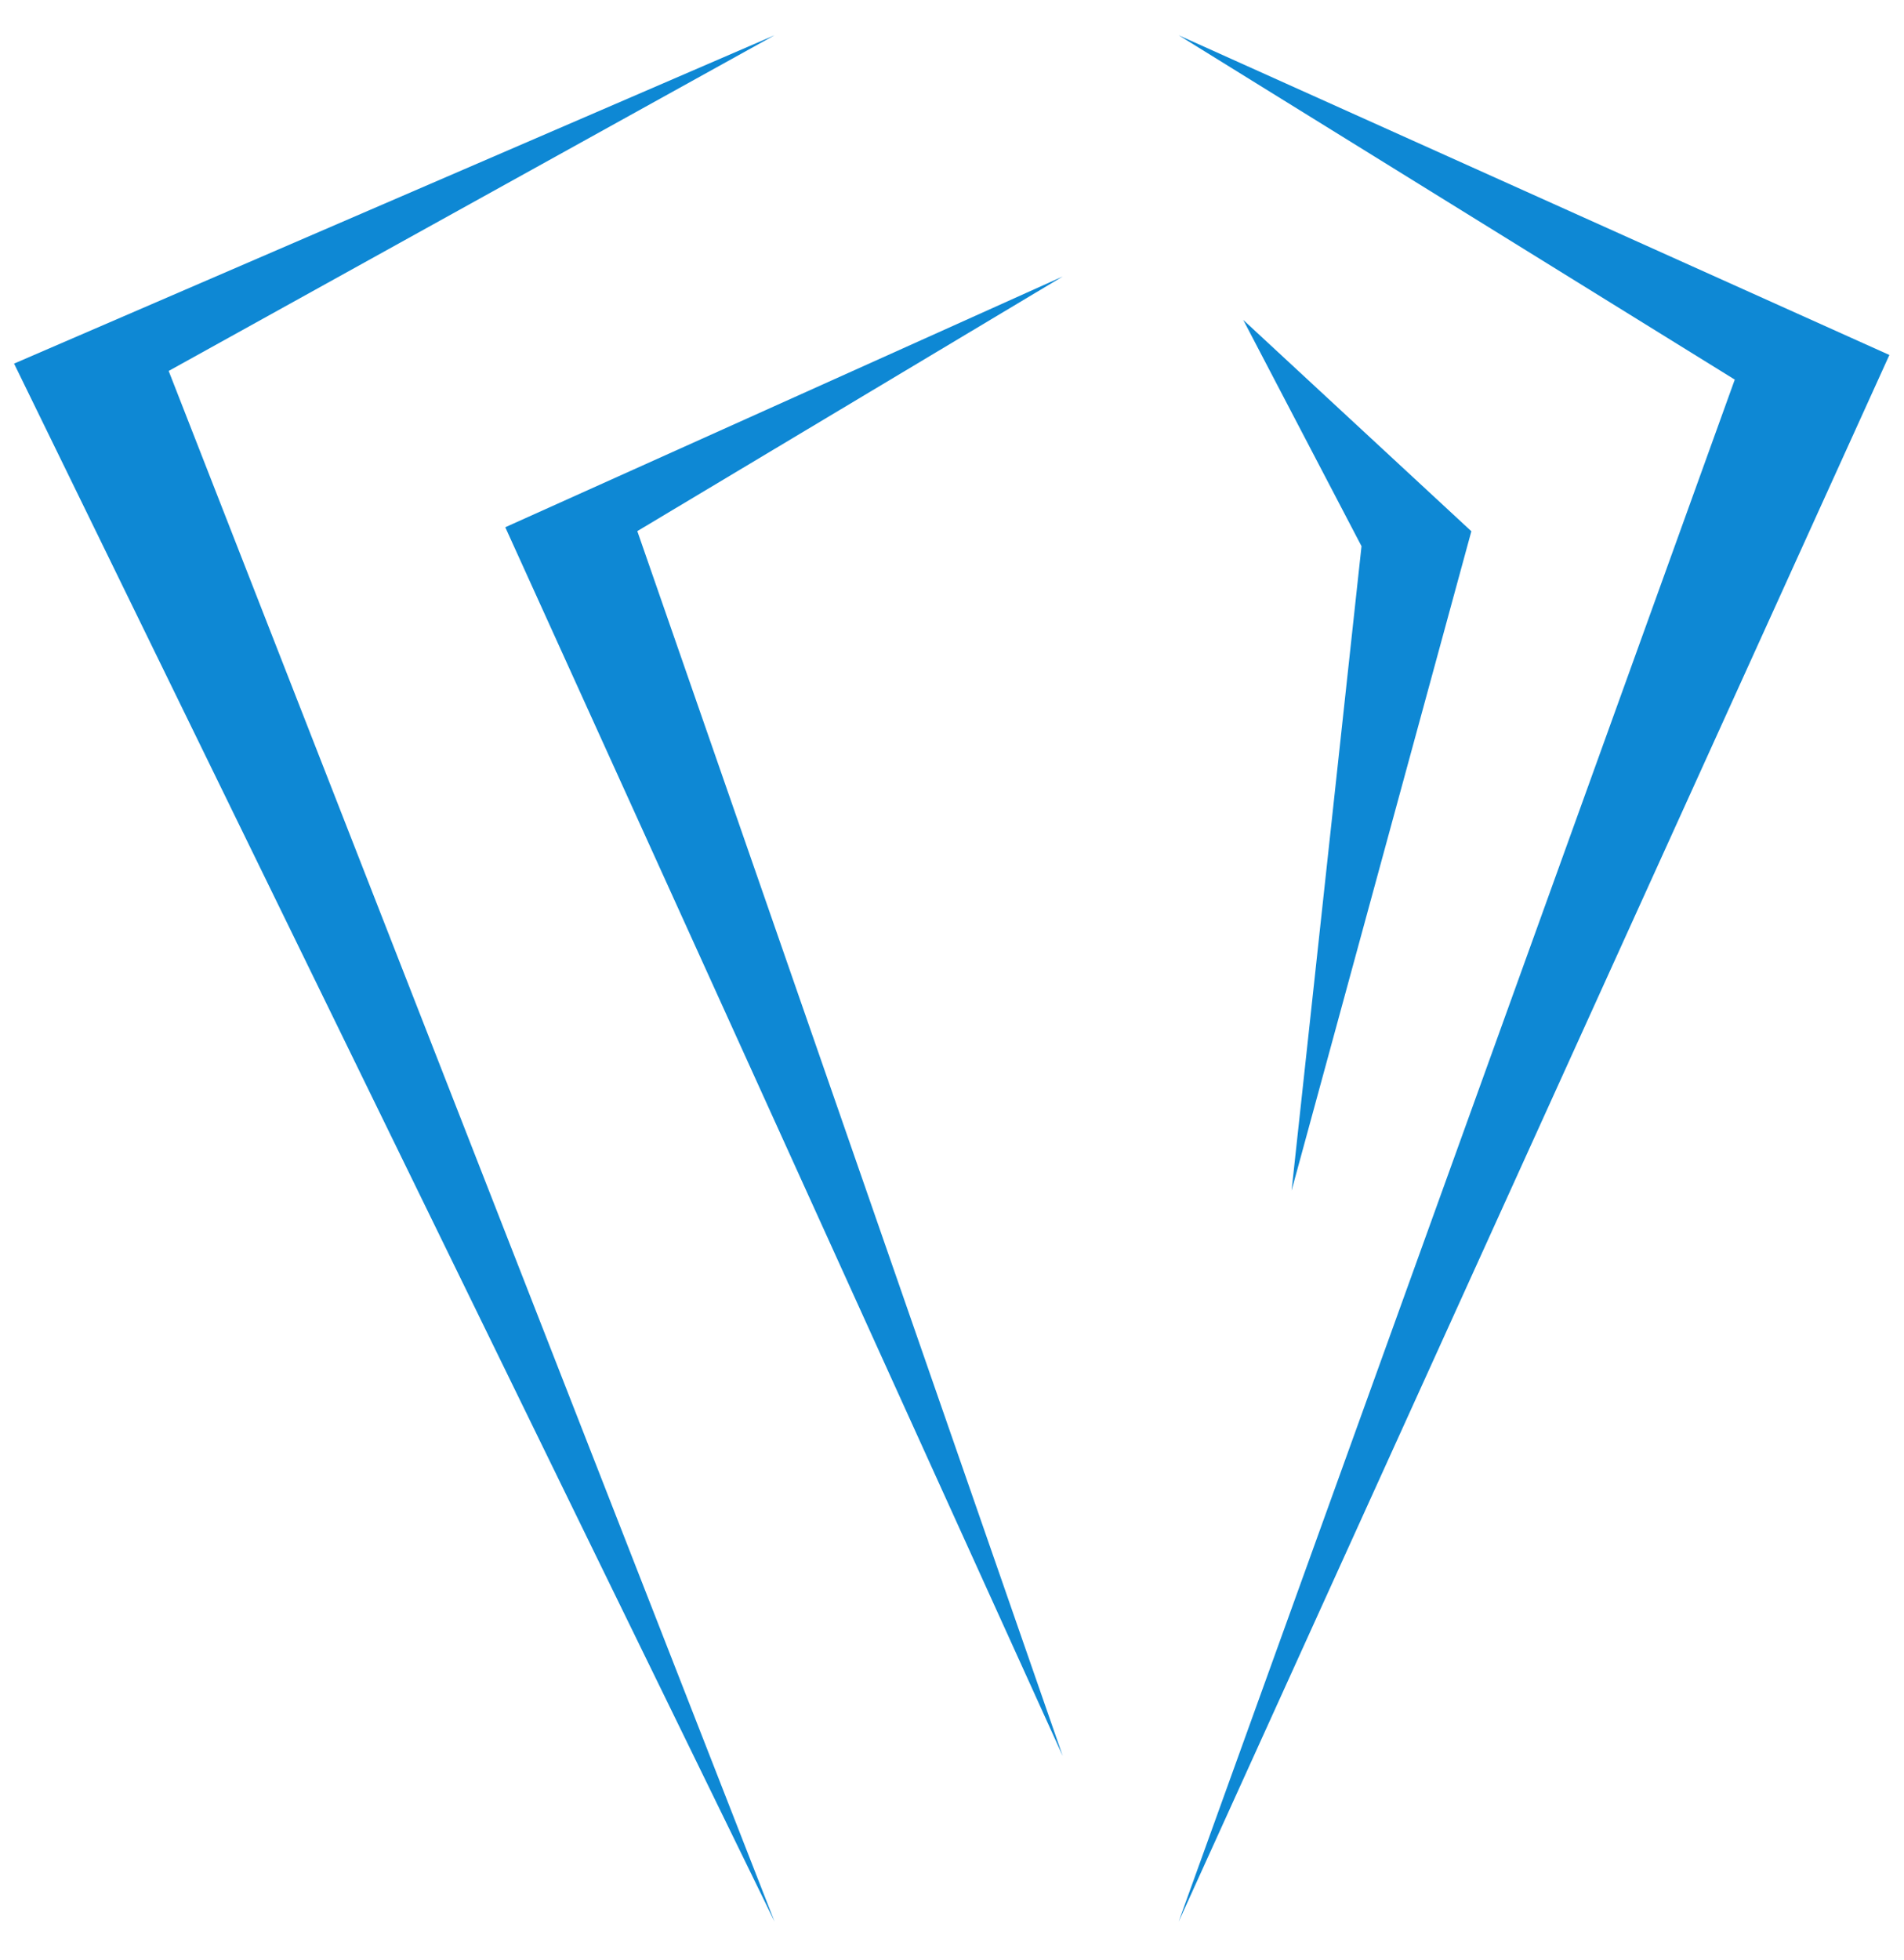 <?xml version="1.0" encoding="UTF-8" standalone="no"?>
<svg xmlns:inkscape="http://www.inkscape.org/namespaces/inkscape" xmlns:sodipodi="http://sodipodi.sourceforge.net/DTD/sodipodi-0.dtd" xmlns="http://www.w3.org/2000/svg" xmlns:svg="http://www.w3.org/2000/svg" width="49.794mm" height="51.245mm" viewBox="0 0 49.794 51.245" version="1.1" id="svg1">
  <defs id="defs1"></defs>
  <g id="layer1" transform="translate(-0.551,-122.327)">
    <g id="g1" transform="matrix(1.116,0,0,1.116,-2.707,-17.201)">
      <path id="path3" d="M 21.07,125.851 3.249,133.544 21.07,170.047 6.872,133.716 Z" style="fill:#0e88d4;fill-opacity:1;fill-rule:nonzero;stroke:none;stroke-width:0.211"></path>
      <path id="path4" d="m 47.195,133.342 -16.655,-7.491 13.032,8.068 -13.032,36.129 z" style="fill:#0e88d4;fill-opacity:1;fill-rule:nonzero;stroke:none;stroke-width:0.211"></path>
      <path id="path5" d="m 27.823,131.503 -13.063,5.875 13.063,28.788 -9.969,-28.697 z" style="fill:#0e88d4;fill-opacity:1;fill-rule:nonzero;stroke:none;stroke-width:0.211"></path>
      <path id="path6" d="m 37.399,137.472 -5.345,-4.951 2.771,5.301 -1.639,15.099 z" style="fill:#0e88d4;fill-opacity:1;fill-rule:nonzero;stroke:none;stroke-width:0.211"></path>
    </g>
  </g>
</svg>
